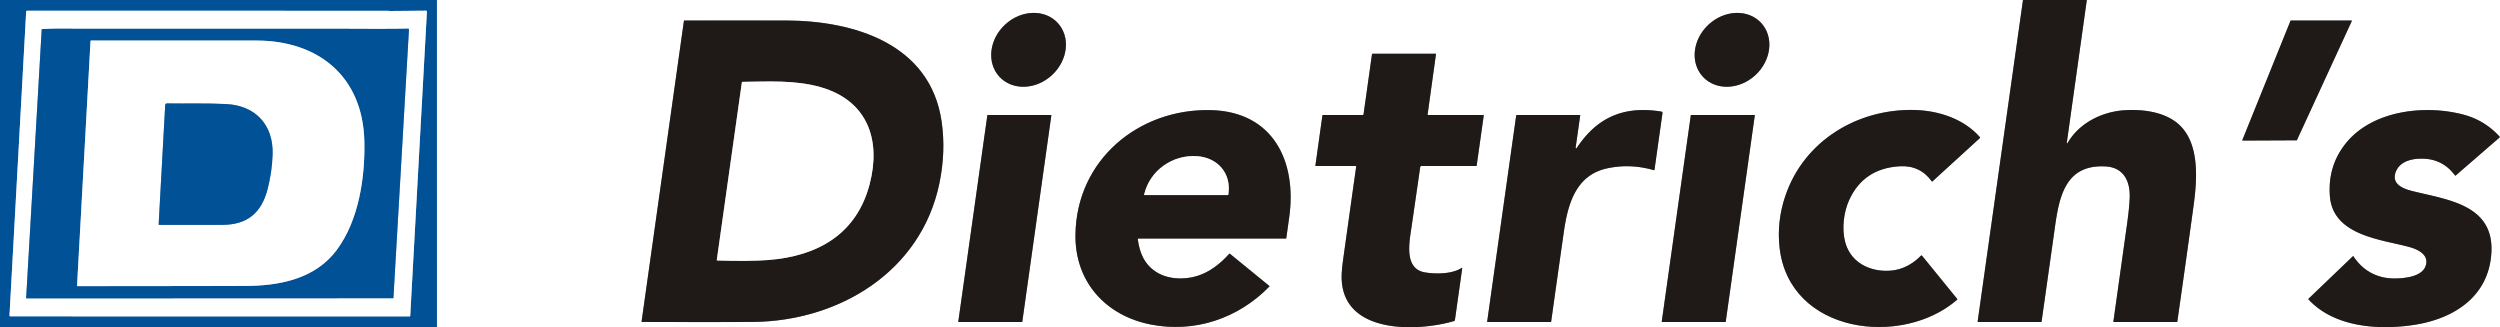<?xml version="1.0" encoding="UTF-8" standalone="no"?> <svg xmlns="http://www.w3.org/2000/svg" version="1.1" viewBox="0.00 0.00 2560.00 335.00"><rect x="0.00" y="0.00" width="2560.00" height="335.00" fill="#333333" stroke="none"/><g stroke-width="2.00" fill="none" stroke-linecap="butt"><path stroke="#80a8cb" vector-effect="non-scaling-stroke" d=" M 447.44 0.00 L 447.46 335.00"></path><path stroke="#80a8cb" vector-effect="non-scaling-stroke" d=" M 436.31 10.94 L 398.95 11.27 Q 398.74 11.27 398.56 11.15 Q 398.43 11.06 398.25 11.06 Q 212.77 10.99 27.60 11.01 A 0.80 0.80 0.0 0 0 26.80 11.77 L 9.71 322.93 A 0.97 0.97 0.0 0 0 10.68 323.95 L 419.48 324.00 A 0.59 0.58 1.5 0 0 420.07 323.45 L 437.16 11.76 A 0.84 0.78 0.9 0 0 436.31 10.94"></path><path stroke="#8f8d8b" vector-effect="non-scaling-stroke" d=" M 2071.54 0.00 L 2025.11 329.30 A 0.39 0.39 0.0 0 0 2025.50 329.75 L 2089.99 329.75 Q 2090.51 329.75 2090.58 329.24 Q 2101.18 254.56 2103.85 235.32 C 2108.31 203.15 2113.92 167.92 2156.31 170.44 C 2174.66 171.53 2181.40 185.65 2180.82 202.26 C 2180.39 214.50 2178.33 227.78 2176.51 240.81 Q 2170.46 284.20 2164.14 329.02 Q 2164.04 329.75 2164.77 329.75 L 2228.99 329.75 Q 2229.50 329.75 2229.57 329.25 Q 2238.06 270.11 2246.18 210.92 C 2250.11 182.28 2253.27 140.99 2225.43 123.06 C 2211.35 113.99 2192.56 111.88 2175.93 112.87 C 2152.56 114.26 2129.20 125.82 2117.20 146.44 A 0.44 0.44 0.0 0 1 2116.39 146.16 L 2136.90 0.00"></path><path stroke="#8f8d8b" vector-effect="non-scaling-stroke" d=" M 1083.143 23.542 A 40.61 35.27 -42.6 0 0 1029.377 25.068 A 40.61 35.27 -42.6 0 0 1023.357 78.518 A 40.61 35.27 -42.6 0 0 1077.123 76.992 A 40.61 35.27 -42.6 0 0 1083.143 23.542"></path><path stroke="#8f8d8b" vector-effect="non-scaling-stroke" d=" M 1803.473 23.542 A 40.61 35.26 -42.6 0 0 1749.713 25.075 A 40.61 35.26 -42.6 0 0 1743.687 78.518 A 40.61 35.26 -42.6 0 0 1797.447 76.985 A 40.61 35.26 -42.6 0 0 1803.473 23.542"></path><path stroke="#8f8d8b" vector-effect="non-scaling-stroke" d=" M 700.32 21.53 L 656.99 329.21 Q 656.93 329.67 657.39 329.68 Q 737.76 329.94 770.94 329.66 C 858.77 328.90 942.92 278.56 961.87 188.04 Q 968.66 155.57 964.26 124.75 C 952.79 44.49 873.88 21.12 804.75 21.02 Q 752.64 20.95 700.91 21.02 Q 700.39 21.02 700.32 21.53"></path><path stroke="#8f8d8b" vector-effect="non-scaling-stroke" d=" M 2296.15 143.46 A 0.35 0.35 0.0 0 0 2296.47 143.94 L 2351.73 143.68 A 0.35 0.35 0.0 0 0 2352.04 143.48 L 2408.25 21.50 A 0.35 0.35 0.0 0 0 2407.93 21.00 L 2345.84 21.00 A 0.35 0.35 0.0 0 0 2345.51 21.22 L 2296.15 143.46"></path><path stroke="#8f8d8b" vector-effect="non-scaling-stroke" d=" M 1461.85 117.28 L 1470.43 55.49 Q 1470.50 55.00 1470.00 55.00 L 1405.59 55.00 A 0.69 0.69 0.0 0 0 1404.91 55.59 L 1396.24 117.29 Q 1396.17 117.75 1395.71 117.75 L 1354.73 117.75 Q 1354.22 117.75 1354.15 118.26 L 1346.98 169.45 Q 1346.91 170.00 1347.46 170.00 L 1388.23 170.00 A 0.52 0.52 0.0 0 1 1388.74 170.60 Q 1382.40 215.40 1376.13 260.36 C 1374.76 270.21 1373.28 280.14 1374.07 288.95 C 1378.82 342.39 1452.59 339.40 1488.82 328.79 A 1.45 1.44 86.0 0 0 1489.85 327.60 L 1497.27 274.99 Q 1497.42 273.89 1496.49 274.50 C 1486.84 280.75 1469.99 280.78 1459.08 278.93 C 1437.55 275.27 1443.15 247.80 1445.32 232.97 Q 1449.88 201.81 1454.29 171.03 A 1.21 1.20 4.1 0 1 1455.49 170.00 L 1511.51 170.00 Q 1512.04 170.00 1512.12 169.47 L 1519.36 118.20 Q 1519.42 117.75 1518.97 117.75 L 1462.26 117.75 Q 1461.78 117.75 1461.85 117.28"></path><path stroke="#8f8d8b" vector-effect="non-scaling-stroke" d=" M 1101.27 240.75 C 1100.78 288.63 1132.25 323.21 1178.26 332.27 C 1223.31 341.13 1267.87 326.20 1299.80 293.42 Q 1300.12 293.08 1299.76 292.79 L 1259.56 259.97 Q 1259.01 259.53 1258.55 260.06 C 1249.58 270.18 1238.40 278.80 1225.67 282.66 C 1211.83 286.85 1194.99 286.07 1182.95 277.84 C 1171.49 270.01 1166.90 258.70 1165.07 244.75 Q 1165.00 244.25 1165.51 244.25 L 1316.71 244.25 Q 1317.11 244.25 1317.17 243.85 Q 1318.63 233.20 1320.13 222.58 C 1328.22 165.43 1303.78 114.34 1240.00 112.78 C 1165.98 110.97 1102.05 163.82 1101.27 240.75"></path><path stroke="#8f8d8b" vector-effect="non-scaling-stroke" d=" M 1613.43 151.24 L 1618.13 118.21 A 0.41 0.40 -86.3 0 0 1617.73 117.75 L 1553.46 117.75 A 0.94 0.93 -85.7 0 0 1552.54 118.55 L 1522.87 329.31 A 0.38 0.38 0.0 0 0 1523.25 329.75 L 1587.74 329.75 Q 1588.32 329.75 1588.40 329.18 Q 1594.81 283.36 1601.35 237.57 C 1605.40 209.24 1613.48 179.41 1645.59 172.42 Q 1669.32 167.25 1693.43 174.23 Q 1694.11 174.43 1694.21 173.72 L 1702.37 115.88 Q 1702.56 114.49 1701.18 114.26 C 1663.24 108.11 1635.45 119.86 1614.53 151.65 A 0.60 0.60 0.0 0 1 1613.43 151.24"></path><path stroke="#8f8d8b" vector-effect="non-scaling-stroke" d=" M 1822.28 253.47 C 1832.15 341.86 1947.70 355.96 2004.10 306.90 Q 2004.52 306.53 2004.17 306.10 L 1968.29 262.00 Q 1967.64 261.20 1966.92 261.93 Q 1950.92 278.18 1929.64 277.30 C 1910.60 276.51 1894.23 266.60 1889.32 247.36 C 1885.98 234.29 1887.87 217.24 1893.55 204.83 Q 1908.35 172.43 1945.26 170.27 Q 1966.08 169.05 1978.12 185.69 Q 1978.42 186.11 1978.80 185.77 L 2027.40 141.36 Q 2027.84 140.96 2027.45 140.51 C 2011.06 121.66 1985.08 113.30 1960.75 112.64 C 1902.52 111.07 1847.27 143.96 1828.14 200.76 Q 1819.32 226.95 1822.28 253.47"></path><path stroke="#8f8d8b" vector-effect="non-scaling-stroke" d=" M 2385.81 200.81 C 2388.89 241.43 2438.71 245.12 2467.25 252.97 C 2474.66 255.01 2485.25 259.60 2484.59 268.75 C 2483.55 283.23 2462.94 285.02 2452.60 285.15 C 2434.84 285.37 2419.88 277.64 2410.01 262.57 A 0.50 0.50 0.0 0 0 2409.25 262.48 L 2364.04 305.81 Q 2363.59 306.25 2364.01 306.71 C 2390.76 335.60 2437.02 338.25 2473.00 332.52 C 2513.43 326.08 2548.53 303.25 2551.16 259.00 C 2554.13 209.20 2505.58 204.57 2470.04 195.60 C 2460.50 193.20 2448.63 188.38 2453.20 176.16 C 2457.72 164.08 2472.25 161.82 2483.32 162.58 Q 2502.22 163.86 2513.89 179.60 Q 2514.23 180.06 2514.66 179.68 L 2559.42 140.91 A 0.78 0.78 0.0 0 0 2559.49 139.80 Q 2544.28 123.07 2522.34 117.31 C 2483.31 107.06 2429.65 112.79 2402.29 146.57 Q 2383.46 169.82 2385.81 200.81"></path><path stroke="#8f8d8b" vector-effect="non-scaling-stroke" d=" M 1011.45 117.75 A 0.40 0.40 0.0 0 0 1011.05 118.09 L 981.31 329.29 A 0.40 0.40 0.0 0 0 981.71 329.75 L 1046.42 329.75 A 0.40 0.40 0.0 0 0 1046.82 329.41 L 1076.57 118.21 A 0.40 0.40 0.0 0 0 1076.17 117.75 L 1011.45 117.75"></path><path stroke="#8f8d8b" vector-effect="non-scaling-stroke" d=" M 1731.70 117.75 A 0.31 0.31 0.0 0 0 1731.39 118.02 L 1701.62 329.40 A 0.31 0.31 0.0 0 0 1701.93 329.75 L 1766.83 329.75 A 0.31 0.31 0.0 0 0 1767.14 329.48 L 1796.92 118.10 A 0.31 0.31 0.0 0 0 1796.61 117.75 L 1731.70 117.75"></path><path stroke="#80a8cb" vector-effect="non-scaling-stroke" d=" M 42.70 30.30 L 26.79 305.02 Q 26.76 305.52 27.27 305.52 L 402.24 305.37 Q 402.83 305.36 402.87 304.77 L 418.77 30.25 A 0.80 0.80 0.0 0 0 417.95 29.40 C 392.98 29.80 368.03 29.51 343.06 29.50 Q 213.99 29.49 84.93 29.51 C 71.46 29.51 58.64 29.15 43.19 29.82 Q 42.73 29.84 42.70 30.30"></path><path stroke="#8f8d8b" vector-effect="non-scaling-stroke" d=" M 759.71 84.01 L 733.99 266.23 Q 733.92 266.72 734.42 266.74 Q 767.36 267.75 786.75 266.25 C 837.24 262.35 877.27 239.85 890.62 188.28 C 902.35 142.96 888.22 103.14 840.67 89.34 C 814.51 81.76 786.47 83.50 759.93 83.82 Q 759.74 83.82 759.71 84.01"></path><path stroke="#80a8cb" vector-effect="non-scaling-stroke" d=" M 344.77 256.03 C 367.73 225.25 373.98 180.66 373.09 144.44 C 371.47 78.52 326.33 41.58 262.49 41.53 Q 177.91 41.45 93.22 41.52 Q 92.73 41.52 92.70 42.01 L 78.90 292.54 Q 78.88 293.00 79.34 293.00 Q 164.95 293.06 250.69 292.82 C 286.04 292.73 322.57 285.79 344.77 256.03"></path><path stroke="#80a8cb" vector-effect="non-scaling-stroke" d=" M 279.15 158.25 C 280.17 128.25 261.96 108.20 231.98 106.58 C 211.97 105.50 191.70 106.24 171.16 105.89 Q 169.25 105.85 169.15 107.76 L 162.46 229.74 Q 162.43 230.23 162.92 230.23 Q 195.33 230.29 227.75 230.25 C 253.12 230.21 267.68 218.10 274.00 193.75 Q 278.54 176.29 279.15 158.25"></path><path stroke="#8f8d8b" vector-effect="non-scaling-stroke" d=" M 1225.99 159.94 C 1200.94 158.11 1177.48 174.27 1171.59 199.23 Q 1171.47 199.75 1172.00 199.75 L 1257.25 199.75 Q 1257.73 199.75 1257.80 199.28 C 1261.30 177.53 1246.82 161.45 1225.99 159.94"></path></g><path fill="#015197" d=" M 0.00 0.00 L 447.44 0.00 L 447.46 335.00 L 0.00 335.00 L 0.00 0.00 Z M 436.31 10.94 L 398.95 11.27 Q 398.74 11.27 398.56 11.15 Q 398.43 11.06 398.25 11.06 Q 212.77 10.99 27.60 11.01 A 0.80 0.80 0.0 0 0 26.80 11.77 L 9.71 322.93 A 0.97 0.97 0.0 0 0 10.68 323.95 L 419.48 324.00 A 0.59 0.58 1.5 0 0 420.07 323.45 L 437.16 11.76 A 0.84 0.78 0.9 0 0 436.31 10.94 Z"></path><path fill="#ffffff" d=" M 447.44 0.00 L 2071.54 0.00 L 2025.11 329.30 A 0.39 0.39 0.0 0 0 2025.50 329.75 L 2089.99 329.75 Q 2090.51 329.75 2090.58 329.24 Q 2101.18 254.56 2103.85 235.32 C 2108.31 203.15 2113.92 167.92 2156.31 170.44 C 2174.66 171.53 2181.40 185.65 2180.82 202.26 C 2180.39 214.50 2178.33 227.78 2176.51 240.81 Q 2170.46 284.20 2164.14 329.02 Q 2164.04 329.75 2164.77 329.75 L 2228.99 329.75 Q 2229.50 329.75 2229.57 329.25 Q 2238.06 270.11 2246.18 210.92 C 2250.11 182.28 2253.27 140.99 2225.43 123.06 C 2211.35 113.99 2192.56 111.88 2175.93 112.87 C 2152.56 114.26 2129.20 125.82 2117.20 146.44 A 0.44 0.44 0.0 0 1 2116.39 146.16 L 2136.90 0.00 L 2560.00 0.00 L 2560.00 335.00 L 447.46 335.00 L 447.44 0.00 Z M 1083.143 23.542 A 40.61 35.27 -42.6 0 0 1029.377 25.068 A 40.61 35.27 -42.6 0 0 1023.357 78.518 A 40.61 35.27 -42.6 0 0 1077.123 76.992 A 40.61 35.27 -42.6 0 0 1083.143 23.542 Z M 1803.473 23.542 A 40.61 35.26 -42.6 0 0 1749.713 25.075 A 40.61 35.26 -42.6 0 0 1743.687 78.518 A 40.61 35.26 -42.6 0 0 1797.447 76.985 A 40.61 35.26 -42.6 0 0 1803.473 23.542 Z M 700.32 21.53 L 656.99 329.21 Q 656.93 329.67 657.39 329.68 Q 737.76 329.94 770.94 329.66 C 858.77 328.90 942.92 278.56 961.87 188.04 Q 968.66 155.57 964.26 124.75 C 952.79 44.49 873.88 21.12 804.75 21.02 Q 752.64 20.95 700.91 21.02 Q 700.39 21.02 700.32 21.53 Z M 2296.15 143.46 A 0.35 0.35 0.0 0 0 2296.47 143.94 L 2351.73 143.68 A 0.35 0.35 0.0 0 0 2352.04 143.48 L 2408.25 21.50 A 0.35 0.35 0.0 0 0 2407.93 21.00 L 2345.84 21.00 A 0.35 0.35 0.0 0 0 2345.51 21.22 L 2296.15 143.46 Z M 1461.85 117.28 L 1470.43 55.49 Q 1470.50 55.00 1470.00 55.00 L 1405.59 55.00 A 0.69 0.69 0.0 0 0 1404.91 55.59 L 1396.24 117.29 Q 1396.17 117.75 1395.71 117.75 L 1354.73 117.75 Q 1354.22 117.75 1354.15 118.26 L 1346.98 169.45 Q 1346.91 170.00 1347.46 170.00 L 1388.23 170.00 A 0.52 0.52 0.0 0 1 1388.74 170.60 Q 1382.40 215.40 1376.13 260.36 C 1374.76 270.21 1373.28 280.14 1374.07 288.95 C 1378.82 342.39 1452.59 339.40 1488.82 328.79 A 1.45 1.44 86.0 0 0 1489.85 327.60 L 1497.27 274.99 Q 1497.42 273.89 1496.49 274.50 C 1486.84 280.75 1469.99 280.78 1459.08 278.93 C 1437.55 275.27 1443.15 247.80 1445.32 232.97 Q 1449.88 201.81 1454.29 171.03 A 1.21 1.20 4.1 0 1 1455.49 170.00 L 1511.51 170.00 Q 1512.04 170.00 1512.12 169.47 L 1519.36 118.20 Q 1519.42 117.75 1518.97 117.75 L 1462.26 117.75 Q 1461.78 117.75 1461.85 117.28 Z M 1101.27 240.75 C 1100.78 288.63 1132.25 323.21 1178.26 332.27 C 1223.31 341.13 1267.87 326.20 1299.80 293.42 Q 1300.12 293.08 1299.76 292.79 L 1259.56 259.97 Q 1259.01 259.53 1258.55 260.06 C 1249.58 270.18 1238.40 278.80 1225.67 282.66 C 1211.83 286.85 1194.99 286.07 1182.95 277.84 C 1171.49 270.01 1166.90 258.70 1165.07 244.75 Q 1165.00 244.25 1165.51 244.25 L 1316.71 244.25 Q 1317.11 244.25 1317.17 243.85 Q 1318.63 233.20 1320.13 222.58 C 1328.22 165.43 1303.78 114.34 1240.00 112.78 C 1165.98 110.97 1102.05 163.82 1101.27 240.75 Z M 1613.43 151.24 L 1618.13 118.21 A 0.41 0.40 -86.3 0 0 1617.73 117.75 L 1553.46 117.75 A 0.94 0.93 -85.7 0 0 1552.54 118.55 L 1522.87 329.31 A 0.38 0.38 0.0 0 0 1523.25 329.75 L 1587.74 329.75 Q 1588.32 329.75 1588.40 329.18 Q 1594.81 283.36 1601.35 237.57 C 1605.40 209.24 1613.48 179.41 1645.59 172.42 Q 1669.32 167.25 1693.43 174.23 Q 1694.11 174.43 1694.21 173.72 L 1702.37 115.88 Q 1702.56 114.49 1701.18 114.26 C 1663.24 108.11 1635.45 119.86 1614.53 151.65 A 0.60 0.60 0.0 0 1 1613.43 151.24 Z M 1822.28 253.47 C 1832.15 341.86 1947.70 355.96 2004.10 306.90 Q 2004.52 306.53 2004.17 306.10 L 1968.29 262.00 Q 1967.64 261.20 1966.92 261.93 Q 1950.92 278.18 1929.64 277.30 C 1910.60 276.51 1894.23 266.60 1889.32 247.36 C 1885.98 234.29 1887.87 217.24 1893.55 204.83 Q 1908.35 172.43 1945.26 170.27 Q 1966.08 169.05 1978.12 185.69 Q 1978.42 186.11 1978.80 185.77 L 2027.40 141.36 Q 2027.84 140.96 2027.45 140.51 C 2011.06 121.66 1985.08 113.30 1960.75 112.64 C 1902.52 111.07 1847.27 143.96 1828.14 200.76 Q 1819.32 226.95 1822.28 253.47 Z M 2385.81 200.81 C 2388.89 241.43 2438.71 245.12 2467.25 252.97 C 2474.66 255.01 2485.25 259.60 2484.59 268.75 C 2483.55 283.23 2462.94 285.02 2452.60 285.15 C 2434.84 285.37 2419.88 277.64 2410.01 262.57 A 0.50 0.50 0.0 0 0 2409.25 262.48 L 2364.04 305.81 Q 2363.59 306.25 2364.01 306.71 C 2390.76 335.60 2437.02 338.25 2473.00 332.52 C 2513.43 326.08 2548.53 303.25 2551.16 259.00 C 2554.13 209.20 2505.58 204.57 2470.04 195.60 C 2460.50 193.20 2448.63 188.38 2453.20 176.16 C 2457.72 164.08 2472.25 161.82 2483.32 162.58 Q 2502.22 163.86 2513.89 179.60 Q 2514.23 180.06 2514.66 179.68 L 2559.42 140.91 A 0.78 0.78 0.0 0 0 2559.49 139.80 Q 2544.28 123.07 2522.34 117.31 C 2483.31 107.06 2429.65 112.79 2402.29 146.57 Q 2383.46 169.82 2385.81 200.81 Z M 1011.45 117.75 A 0.40 0.40 0.0 0 0 1011.05 118.09 L 981.31 329.29 A 0.40 0.40 0.0 0 0 981.71 329.75 L 1046.42 329.75 A 0.40 0.40 0.0 0 0 1046.82 329.41 L 1076.57 118.21 A 0.40 0.40 0.0 0 0 1076.17 117.75 L 1011.45 117.75 Z M 1731.70 117.75 A 0.31 0.31 0.0 0 0 1731.39 118.02 L 1701.62 329.40 A 0.31 0.31 0.0 0 0 1701.93 329.75 L 1766.83 329.75 A 0.31 0.31 0.0 0 0 1767.14 329.48 L 1796.92 118.10 A 0.31 0.31 0.0 0 0 1796.61 117.75 L 1731.70 117.75 Z"></path><path fill="#1f1a17" d=" M 2071.54 0.00 L 2136.90 0.00 L 2116.39 146.16 A 0.44 0.44 0.0 0 0 2117.20 146.44 C 2129.20 125.82 2152.56 114.26 2175.93 112.87 C 2192.56 111.88 2211.35 113.99 2225.43 123.06 C 2253.27 140.99 2250.11 182.28 2246.18 210.92 Q 2238.06 270.11 2229.57 329.25 Q 2229.50 329.75 2228.99 329.75 L 2164.77 329.75 Q 2164.04 329.75 2164.14 329.02 Q 2170.46 284.20 2176.51 240.81 C 2178.33 227.78 2180.39 214.50 2180.82 202.26 C 2181.40 185.65 2174.66 171.53 2156.31 170.44 C 2113.92 167.92 2108.31 203.15 2103.85 235.32 Q 2101.18 254.56 2090.58 329.24 Q 2090.51 329.75 2089.99 329.75 L 2025.50 329.75 A 0.39 0.39 0.0 0 1 2025.11 329.30 L 2071.54 0.00 Z"></path><path fill="#ffffff" d=" M 436.31 10.94 A 0.84 0.78 0.9 0 1 437.16 11.76 L 420.07 323.45 A 0.59 0.58 1.5 0 1 419.48 324.00 L 10.68 323.95 A 0.97 0.97 0.0 0 1 9.71 322.93 L 26.80 11.77 A 0.80 0.80 0.0 0 1 27.60 11.01 Q 212.77 10.99 398.25 11.06 Q 398.43 11.06 398.56 11.15 Q 398.74 11.27 398.95 11.27 L 436.31 10.94 Z M 42.70 30.30 L 26.79 305.02 Q 26.76 305.52 27.27 305.52 L 402.24 305.37 Q 402.83 305.36 402.87 304.77 L 418.77 30.25 A 0.80 0.80 0.0 0 0 417.95 29.40 C 392.98 29.80 368.03 29.51 343.06 29.50 Q 213.99 29.49 84.93 29.51 C 71.46 29.51 58.64 29.15 43.19 29.82 Q 42.73 29.84 42.70 30.30 Z"></path><ellipse fill="#1f1a17" cx="0.00" cy="0.00" transform="translate(1053.25,51.03) rotate(-42.6)" rx="40.61" ry="35.27"></ellipse><ellipse fill="#1f1a17" cx="0.00" cy="0.00" transform="translate(1773.58,51.03) rotate(-42.6)" rx="40.61" ry="35.26"></ellipse><path fill="#1f1a17" d=" M 700.32 21.53 Q 700.39 21.02 700.91 21.02 Q 752.64 20.95 804.75 21.02 C 873.88 21.12 952.79 44.49 964.26 124.75 Q 968.66 155.57 961.87 188.04 C 942.92 278.56 858.77 328.90 770.94 329.66 Q 737.76 329.94 657.39 329.68 Q 656.93 329.67 656.99 329.21 L 700.32 21.53 Z M 759.71 84.01 L 733.99 266.23 Q 733.92 266.72 734.42 266.74 Q 767.36 267.75 786.75 266.25 C 837.24 262.35 877.27 239.85 890.62 188.28 C 902.35 142.96 888.22 103.14 840.67 89.34 C 814.51 81.76 786.47 83.50 759.93 83.82 Q 759.74 83.82 759.71 84.01 Z"></path><path fill="#1f1a17" d=" M 2296.15 143.46 L 2345.51 21.22 A 0.35 0.35 0.0 0 1 2345.84 21.00 L 2407.93 21.00 A 0.35 0.35 0.0 0 1 2408.25 21.50 L 2352.04 143.48 A 0.35 0.35 0.0 0 1 2351.73 143.68 L 2296.47 143.94 A 0.35 0.35 0.0 0 1 2296.15 143.46 Z"></path><path fill="#015197" d=" M 26.79 305.02 L 42.70 30.30 Q 42.73 29.84 43.19 29.82 C 58.64 29.15 71.46 29.51 84.93 29.51 Q 213.99 29.49 343.06 29.50 C 368.03 29.51 392.98 29.80 417.95 29.40 A 0.80 0.80 0.0 0 1 418.77 30.25 L 402.87 304.77 Q 402.83 305.36 402.24 305.37 L 27.27 305.52 Q 26.76 305.52 26.79 305.02 Z M 344.77 256.03 C 367.73 225.25 373.98 180.66 373.09 144.44 C 371.47 78.52 326.33 41.58 262.49 41.53 Q 177.91 41.45 93.22 41.52 Q 92.73 41.52 92.70 42.01 L 78.90 292.54 Q 78.88 293.00 79.34 293.00 Q 164.95 293.06 250.69 292.82 C 286.04 292.73 322.57 285.79 344.77 256.03 Z"></path><path fill="#ffffff" d=" M 344.77 256.03 C 322.57 285.79 286.04 292.73 250.69 292.82 Q 164.95 293.06 79.34 293.00 Q 78.88 293.00 78.90 292.54 L 92.70 42.01 Q 92.73 41.52 93.22 41.52 Q 177.91 41.45 262.49 41.53 C 326.33 41.58 371.47 78.52 373.09 144.44 C 373.98 180.66 367.73 225.25 344.77 256.03 Z M 279.15 158.25 C 280.17 128.25 261.96 108.20 231.98 106.58 C 211.97 105.50 191.70 106.24 171.16 105.89 Q 169.25 105.85 169.15 107.76 L 162.46 229.74 Q 162.43 230.23 162.92 230.23 Q 195.33 230.29 227.75 230.25 C 253.12 230.21 267.68 218.10 274.00 193.75 Q 278.54 176.29 279.15 158.25 Z"></path><path fill="#1f1a17" d=" M 1462.26 117.75 L 1518.97 117.75 Q 1519.42 117.75 1519.36 118.20 L 1512.12 169.47 Q 1512.04 170.00 1511.51 170.00 L 1455.49 170.00 A 1.21 1.20 4.1 0 0 1454.29 171.03 Q 1449.88 201.81 1445.32 232.97 C 1443.15 247.80 1437.55 275.27 1459.08 278.93 C 1469.99 280.78 1486.84 280.75 1496.49 274.50 Q 1497.42 273.89 1497.27 274.99 L 1489.85 327.60 A 1.45 1.44 86.0 0 1 1488.82 328.79 C 1452.59 339.40 1378.82 342.39 1374.07 288.95 C 1373.28 280.14 1374.76 270.21 1376.13 260.36 Q 1382.40 215.40 1388.74 170.60 A 0.52 0.52 0.0 0 0 1388.23 170.00 L 1347.46 170.00 Q 1346.91 170.00 1346.98 169.45 L 1354.15 118.26 Q 1354.22 117.75 1354.73 117.75 L 1395.71 117.75 Q 1396.17 117.75 1396.24 117.29 L 1404.91 55.59 A 0.69 0.69 0.0 0 1 1405.59 55.00 L 1470.00 55.00 Q 1470.50 55.00 1470.43 55.49 L 1461.85 117.28 Q 1461.78 117.75 1462.26 117.75 Z"></path><path fill="#ffffff" d=" M 759.71 84.01 Q 759.74 83.82 759.93 83.82 C 786.47 83.50 814.51 81.76 840.67 89.34 C 888.22 103.14 902.35 142.96 890.62 188.28 C 877.27 239.85 837.24 262.35 786.75 266.25 Q 767.36 267.75 734.42 266.74 Q 733.92 266.72 733.99 266.23 L 759.71 84.01 Z"></path><path fill="#015197" d=" M 231.98 106.58 C 261.96 108.20 280.17 128.25 279.15 158.25 Q 278.54 176.29 274.00 193.75 C 267.68 218.10 253.12 230.21 227.75 230.25 Q 195.33 230.29 162.92 230.23 Q 162.43 230.23 162.46 229.74 L 169.15 107.76 Q 169.25 105.85 171.16 105.89 C 191.70 106.24 211.97 105.50 231.98 106.58 Z"></path><path fill="#1f1a17" d=" M 1178.26 332.27 C 1132.25 323.21 1100.78 288.63 1101.27 240.75 C 1102.05 163.82 1165.98 110.97 1240.00 112.78 C 1303.78 114.34 1328.22 165.43 1320.13 222.58 Q 1318.63 233.20 1317.17 243.85 Q 1317.11 244.25 1316.71 244.25 L 1165.51 244.25 Q 1165.00 244.25 1165.07 244.75 C 1166.90 258.70 1171.49 270.01 1182.95 277.84 C 1194.99 286.07 1211.83 286.85 1225.67 282.66 C 1238.40 278.80 1249.58 270.18 1258.55 260.06 Q 1259.01 259.53 1259.56 259.97 L 1299.76 292.79 Q 1300.12 293.08 1299.80 293.42 C 1267.87 326.20 1223.31 341.13 1178.26 332.27 Z M 1225.99 159.94 C 1200.94 158.11 1177.48 174.27 1171.59 199.23 Q 1171.47 199.75 1172.00 199.75 L 1257.25 199.75 Q 1257.73 199.75 1257.80 199.28 C 1261.30 177.53 1246.82 161.45 1225.99 159.94 Z"></path><path fill="#1f1a17" d=" M 1613.43 151.24 A 0.60 0.60 0.0 0 0 1614.53 151.65 C 1635.45 119.86 1663.24 108.11 1701.18 114.26 Q 1702.56 114.49 1702.37 115.88 L 1694.21 173.72 Q 1694.11 174.43 1693.43 174.23 Q 1669.32 167.25 1645.59 172.42 C 1613.48 179.41 1605.40 209.24 1601.35 237.57 Q 1594.81 283.36 1588.40 329.18 Q 1588.32 329.75 1587.74 329.75 L 1523.25 329.75 A 0.38 0.38 0.0 0 1 1522.87 329.31 L 1552.54 118.55 A 0.94 0.93 -85.7 0 1 1553.46 117.75 L 1617.73 117.75 A 0.41 0.40 -86.3 0 1 1618.13 118.21 L 1613.43 151.24 Z"></path><path fill="#1f1a17" d=" M 2004.10 306.90 C 1947.70 355.96 1832.15 341.86 1822.28 253.47 Q 1819.32 226.95 1828.14 200.76 C 1847.27 143.96 1902.52 111.07 1960.75 112.64 C 1985.08 113.30 2011.06 121.66 2027.45 140.51 Q 2027.84 140.96 2027.40 141.36 L 1978.80 185.77 Q 1978.42 186.11 1978.12 185.69 Q 1966.08 169.05 1945.26 170.27 Q 1908.35 172.43 1893.55 204.83 C 1887.87 217.24 1885.98 234.29 1889.32 247.36 C 1894.23 266.60 1910.60 276.51 1929.64 277.30 Q 1950.92 278.18 1966.92 261.93 Q 1967.64 261.20 1968.29 262.00 L 2004.17 306.10 Q 2004.52 306.53 2004.10 306.90 Z"></path><path fill="#1f1a17" d=" M 2467.25 252.97 C 2438.71 245.12 2388.89 241.43 2385.81 200.81 Q 2383.46 169.82 2402.29 146.57 C 2429.65 112.79 2483.31 107.06 2522.34 117.31 Q 2544.28 123.07 2559.49 139.80 A 0.78 0.78 0.0 0 1 2559.42 140.91 L 2514.66 179.68 Q 2514.23 180.06 2513.89 179.60 Q 2502.22 163.86 2483.32 162.58 C 2472.25 161.82 2457.72 164.08 2453.20 176.16 C 2448.63 188.38 2460.50 193.20 2470.04 195.60 C 2505.58 204.57 2554.13 209.20 2551.16 259.00 C 2548.53 303.25 2513.43 326.08 2473.00 332.52 C 2437.02 338.25 2390.76 335.60 2364.01 306.71 Q 2363.59 306.25 2364.04 305.81 L 2409.25 262.48 A 0.50 0.50 0.0 0 1 2410.01 262.57 C 2419.88 277.64 2434.84 285.37 2452.60 285.15 C 2462.94 285.02 2483.55 283.23 2484.59 268.75 C 2485.25 259.60 2474.66 255.01 2467.25 252.97 Z"></path><path fill="#1f1a17" d=" M 1011.45 117.75 L 1076.17 117.75 A 0.40 0.40 0.0 0 1 1076.57 118.21 L 1046.82 329.41 A 0.40 0.40 0.0 0 1 1046.42 329.75 L 981.71 329.75 A 0.40 0.40 0.0 0 1 981.31 329.29 L 1011.05 118.09 A 0.40 0.40 0.0 0 1 1011.45 117.75 Z"></path><path fill="#1f1a17" d=" M 1731.70 117.75 L 1796.61 117.75 A 0.31 0.31 0.0 0 1 1796.92 118.10 L 1767.14 329.48 A 0.31 0.31 0.0 0 1 1766.83 329.75 L 1701.93 329.75 A 0.31 0.31 0.0 0 1 1701.62 329.40 L 1731.39 118.02 A 0.31 0.31 0.0 0 1 1731.70 117.75 Z"></path><path fill="#ffffff" d=" M 1171.59 199.23 C 1177.48 174.27 1200.94 158.11 1225.99 159.94 C 1246.82 161.45 1261.30 177.53 1257.80 199.28 Q 1257.73 199.75 1257.25 199.75 L 1172.00 199.75 Q 1171.47 199.75 1171.59 199.23 Z"></path></svg> 